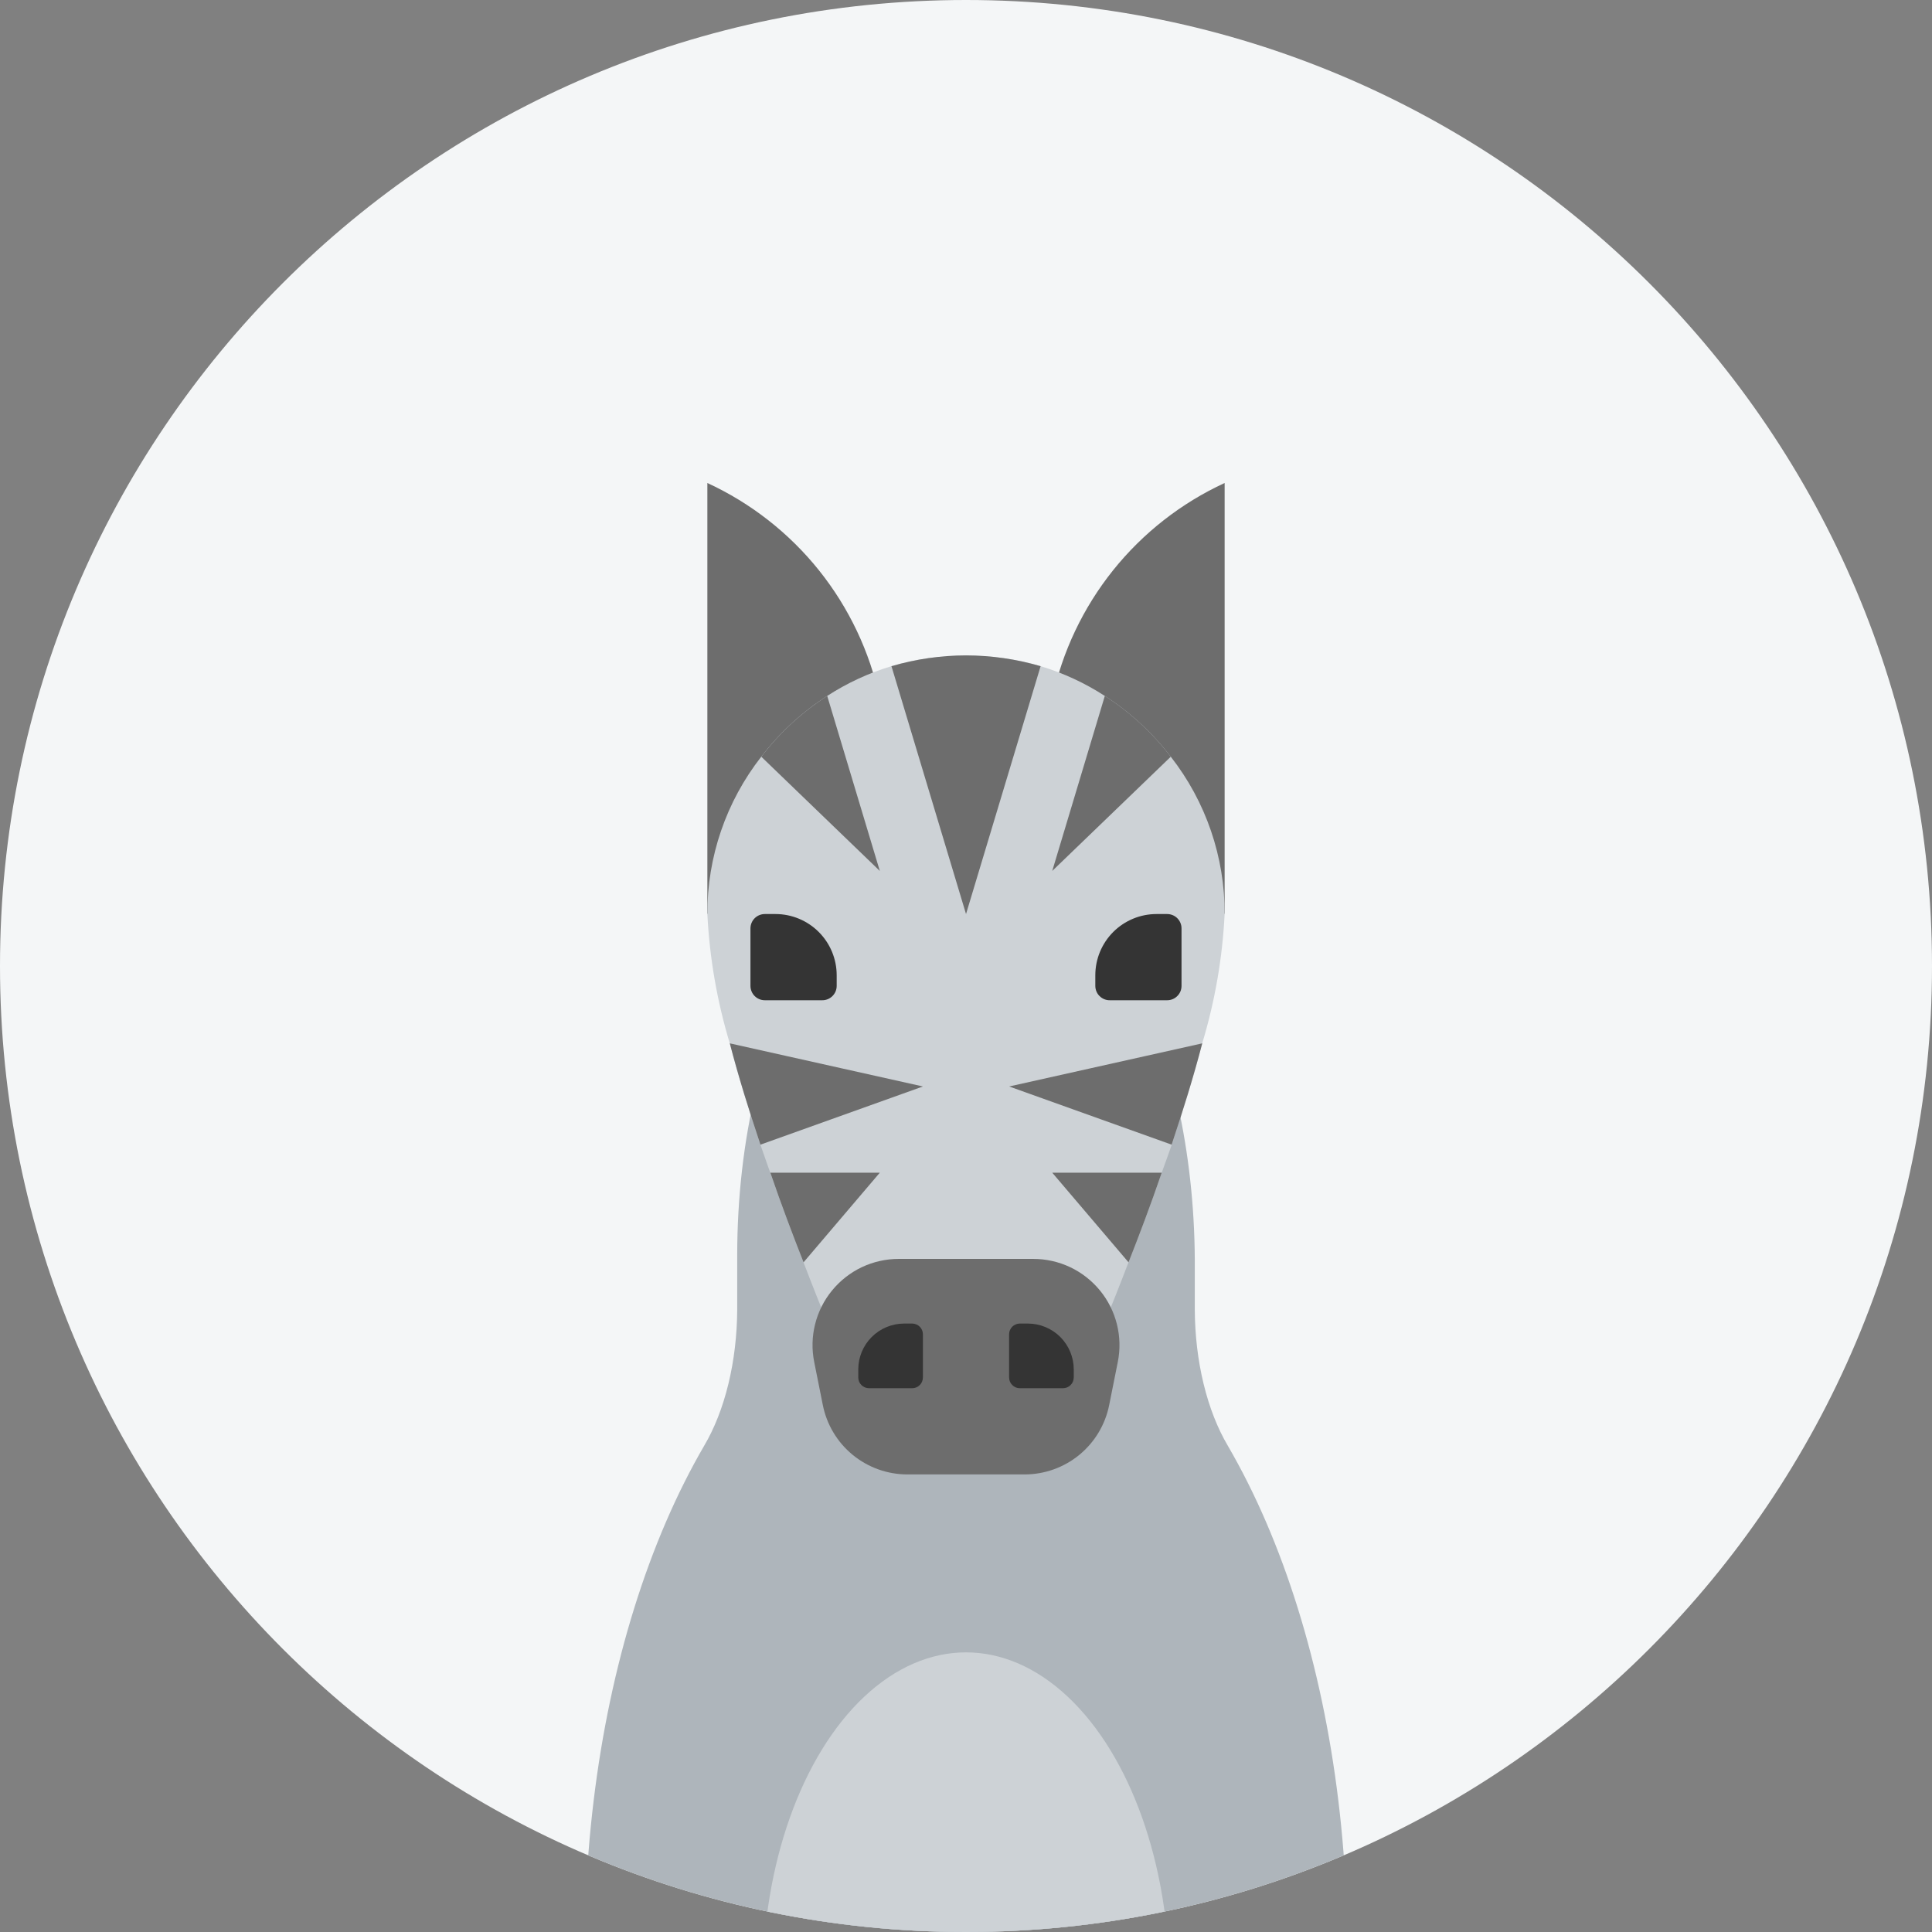 <svg width="76" height="76" viewBox="0 0 76 76" fill="none" xmlns="http://www.w3.org/2000/svg">
<rect x="0" y="0" width="76" height="76" fill="#808080" stroke="none"/>
<g clip-path="url(#clip0_1228_590)">
<path d="M0 38C0 17.013 17.013 0 38 0C58.987 0 76 17.013 76 38C76 58.987 58.987 76 38 76C17.013 76 0 58.987 0 38Z" fill="#F4F6F7"/>
<path d="M47 51.517V49.935C47.03 45.71 46.181 41.62 44.623 38.486C43.065 35.352 40.913 33.405 38.599 33.036C37.369 32.887 36.136 33.199 34.975 33.953C33.815 34.706 32.751 35.886 31.852 37.417C30.952 38.949 30.234 40.801 29.744 42.858C29.253 44.914 29 47.133 29 49.374V51.517C28.995 52.525 28.877 53.52 28.653 54.441C28.429 55.363 28.104 56.191 27.698 56.876C25.515 60.628 24.002 65.486 23.354 70.82C22.705 76.154 22.952 81.72 24.062 86.796C25.172 91.873 27.093 96.226 29.578 99.293C32.063 102.36 34.997 104 38 104C41.003 104 43.937 102.36 46.422 99.293C48.907 96.226 50.828 91.873 51.938 86.796C53.048 81.72 53.295 76.154 52.646 70.82C51.998 65.486 50.485 60.628 48.302 56.876C47.896 56.191 47.571 55.363 47.347 54.441C47.123 53.52 47.005 52.525 47 51.517Z" fill="#AEB5BB"/>
<ellipse cx="38" cy="78" rx="8" ry="13" fill="#CDD2D6"/>
<path d="M27.826 19C29.537 19.79 31.041 20.967 32.219 22.438C33.396 23.91 34.214 25.636 34.609 27.478L27.826 35.957V19Z" fill="url(#paint0_linear_1228_590)"/>
<path d="M48.174 19C46.463 19.79 44.959 20.967 43.782 22.438C42.605 23.91 41.786 25.636 41.392 27.478L48.174 35.957V19Z" fill="url(#paint1_linear_1228_590)"/>
<path d="M48.174 35.956C48.089 37.681 47.792 39.39 47.292 41.043C46.953 42.349 46.529 43.705 46.089 45.028V45.045C45.953 45.418 45.834 45.774 45.699 46.13C45.258 47.419 44.8 48.623 44.393 49.657C43.647 51.607 43.087 52.913 43.087 52.913H32.913C32.913 52.913 32.354 51.607 31.608 49.657C31.201 48.623 30.743 47.419 30.302 46.13C30.166 45.774 30.048 45.401 29.912 45.028C29.471 43.706 29.047 42.349 28.708 41.043C28.208 39.39 27.912 37.681 27.826 35.956C27.817 33.714 28.564 31.533 29.946 29.767C30.666 28.826 31.544 28.017 32.54 27.376C33.322 26.868 34.173 26.474 35.067 26.206C36.981 25.641 39.019 25.641 40.934 26.206C41.827 26.474 42.678 26.868 43.46 27.376C44.456 28.017 45.334 28.826 46.055 29.767C47.437 31.533 48.184 33.714 48.174 35.956Z" fill="#CDD2D6"/>
<path d="M40.307 58H35.693C34.909 58 34.15 57.728 33.543 57.231C32.937 56.734 32.522 56.042 32.368 55.273L32.029 53.578C31.93 53.086 31.942 52.578 32.064 52.091C32.185 51.605 32.413 51.151 32.732 50.763C33.05 50.375 33.45 50.062 33.903 49.847C34.357 49.633 34.852 49.522 35.354 49.522H40.646C41.148 49.522 41.643 49.633 42.097 49.847C42.55 50.062 42.95 50.375 43.269 50.763C43.587 51.151 43.815 51.605 43.936 52.091C44.058 52.578 44.07 53.086 43.971 53.578L43.632 55.273C43.478 56.042 43.063 56.734 42.457 57.231C41.851 57.728 41.091 58 40.307 58Z" fill="url(#paint2_linear_1228_590)"/>
<path d="M30.086 39.347H32.346C32.421 39.348 32.494 39.333 32.563 39.305C32.632 39.276 32.694 39.235 32.747 39.182C32.799 39.13 32.841 39.068 32.87 38.999C32.898 38.931 32.913 38.857 32.913 38.783V38.364C32.913 37.725 32.659 37.113 32.207 36.661C31.756 36.21 31.143 35.956 30.505 35.956H30.086C30.012 35.956 29.939 35.971 29.87 35.999C29.802 36.027 29.739 36.069 29.687 36.121C29.634 36.174 29.593 36.236 29.564 36.305C29.536 36.373 29.521 36.447 29.521 36.521V38.781C29.521 38.855 29.536 38.929 29.564 38.998C29.592 39.066 29.634 39.129 29.686 39.181C29.739 39.234 29.801 39.276 29.87 39.304C29.938 39.333 30.012 39.347 30.086 39.347Z" fill="#343434"/>
<path d="M45.914 39.347H43.653C43.579 39.348 43.505 39.333 43.437 39.305C43.368 39.276 43.306 39.235 43.253 39.182C43.2 39.13 43.159 39.068 43.13 38.999C43.102 38.931 43.087 38.857 43.087 38.783V38.364C43.087 37.725 43.341 37.113 43.792 36.661C44.244 36.21 44.856 35.956 45.495 35.956H45.914C45.988 35.956 46.061 35.971 46.13 35.999C46.198 36.027 46.261 36.069 46.313 36.121C46.365 36.174 46.407 36.236 46.435 36.305C46.464 36.373 46.478 36.447 46.478 36.521V38.781C46.478 38.855 46.464 38.929 46.436 38.998C46.407 39.066 46.366 39.129 46.313 39.181C46.261 39.234 46.199 39.276 46.13 39.304C46.061 39.333 45.988 39.347 45.914 39.347Z" fill="#343434"/>
<path d="M35.882 54.609H34.187C34.131 54.609 34.076 54.598 34.024 54.577C33.972 54.556 33.926 54.525 33.886 54.485C33.847 54.446 33.816 54.399 33.794 54.348C33.773 54.296 33.762 54.241 33.762 54.185V53.871C33.762 53.392 33.952 52.933 34.291 52.594C34.629 52.256 35.089 52.066 35.568 52.065H35.882C35.937 52.065 35.992 52.076 36.044 52.098C36.095 52.119 36.142 52.15 36.181 52.189C36.221 52.229 36.252 52.276 36.273 52.327C36.294 52.378 36.305 52.433 36.305 52.489V54.184C36.305 54.24 36.294 54.295 36.273 54.347C36.252 54.398 36.221 54.445 36.182 54.484C36.142 54.524 36.096 54.555 36.044 54.577C35.993 54.598 35.937 54.609 35.882 54.609Z" fill="#343434"/>
<path d="M40.119 54.609H41.814C41.87 54.609 41.925 54.598 41.977 54.577C42.028 54.556 42.075 54.525 42.114 54.485C42.154 54.446 42.185 54.399 42.206 54.348C42.228 54.296 42.239 54.241 42.239 54.185V53.871C42.239 53.392 42.048 52.933 41.71 52.594C41.371 52.256 40.912 52.066 40.433 52.065H40.119C40.063 52.065 40.008 52.076 39.957 52.098C39.905 52.119 39.859 52.15 39.819 52.189C39.78 52.229 39.749 52.276 39.727 52.327C39.706 52.378 39.695 52.433 39.695 52.489V54.184C39.695 54.24 39.706 54.295 39.727 54.347C39.748 54.398 39.78 54.445 39.819 54.484C39.858 54.524 39.905 54.555 39.956 54.577C40.008 54.598 40.063 54.609 40.119 54.609Z" fill="#343434"/>
<path d="M36.306 42.739L29.913 45.028C29.472 43.706 29.048 42.349 28.709 41.043L36.306 42.739ZM30.303 46.13C30.744 47.419 31.202 48.623 31.609 49.657L34.61 46.13H30.303ZM39.697 42.739L46.09 45.028C46.53 43.706 46.954 42.349 47.293 41.043L39.697 42.739ZM41.392 46.13L44.394 49.657C44.801 48.623 45.259 47.419 45.7 46.13H41.392ZM38.001 25.782C37.008 25.784 36.02 25.927 35.068 26.206L38.001 35.956L40.935 26.206C39.982 25.927 38.994 25.784 38.001 25.782ZM32.541 27.376C31.545 28.017 30.667 28.826 29.947 29.767L34.61 34.261L32.541 27.376ZM43.461 27.376L41.392 34.261L46.056 29.767C45.335 28.826 44.458 28.017 43.461 27.376H43.461Z" fill="url(#paint3_linear_1228_590)"/>
</g>
<defs>
<linearGradient id="paint0_linear_1228_590" x1="251.653" y1="200.079" x2="251.653" y2="47.47" gradientUnits="userSpaceOnUse">
<stop offset="0.002" stop-color="#454545"/>
<stop offset="0.013" stop-color="#464646"/>
<stop offset="0.874" stop-color="#626262"/>
<stop offset="1" stop-color="#6D6D6D"/>
</linearGradient>
<linearGradient id="paint1_linear_1228_590" x1="319.479" y1="200.079" x2="319.479" y2="47.47" gradientUnits="userSpaceOnUse">
<stop offset="0.002" stop-color="#454545"/>
<stop offset="0.013" stop-color="#464646"/>
<stop offset="0.874" stop-color="#626262"/>
<stop offset="1" stop-color="#6D6D6D"/>
</linearGradient>
<linearGradient id="paint2_linear_1228_590" x1="478.715" y1="280.648" x2="478.715" y2="212.966" gradientUnits="userSpaceOnUse">
<stop offset="0.002" stop-color="#454545"/>
<stop offset="0.013" stop-color="#464646"/>
<stop offset="0.874" stop-color="#626262"/>
<stop offset="1" stop-color="#6D6D6D"/>
</linearGradient>
<linearGradient id="paint3_linear_1228_590" x1="716.331" y1="536.489" x2="716.331" y2="61.905" gradientUnits="userSpaceOnUse">
<stop offset="0.002" stop-color="#454545"/>
<stop offset="0.013" stop-color="#464646"/>
<stop offset="0.874" stop-color="#626262"/>
<stop offset="1" stop-color="#6D6D6D"/>
</linearGradient>
<clipPath id="clip0_1228_590">
<path d="M0 38C0 17.013 17.013 0 38 0C58.987 0 76 17.013 76 38C76 58.987 58.987 76 38 76C17.013 76 0 58.987 0 38Z" fill="white"/>
</clipPath>
</defs>
</svg>
